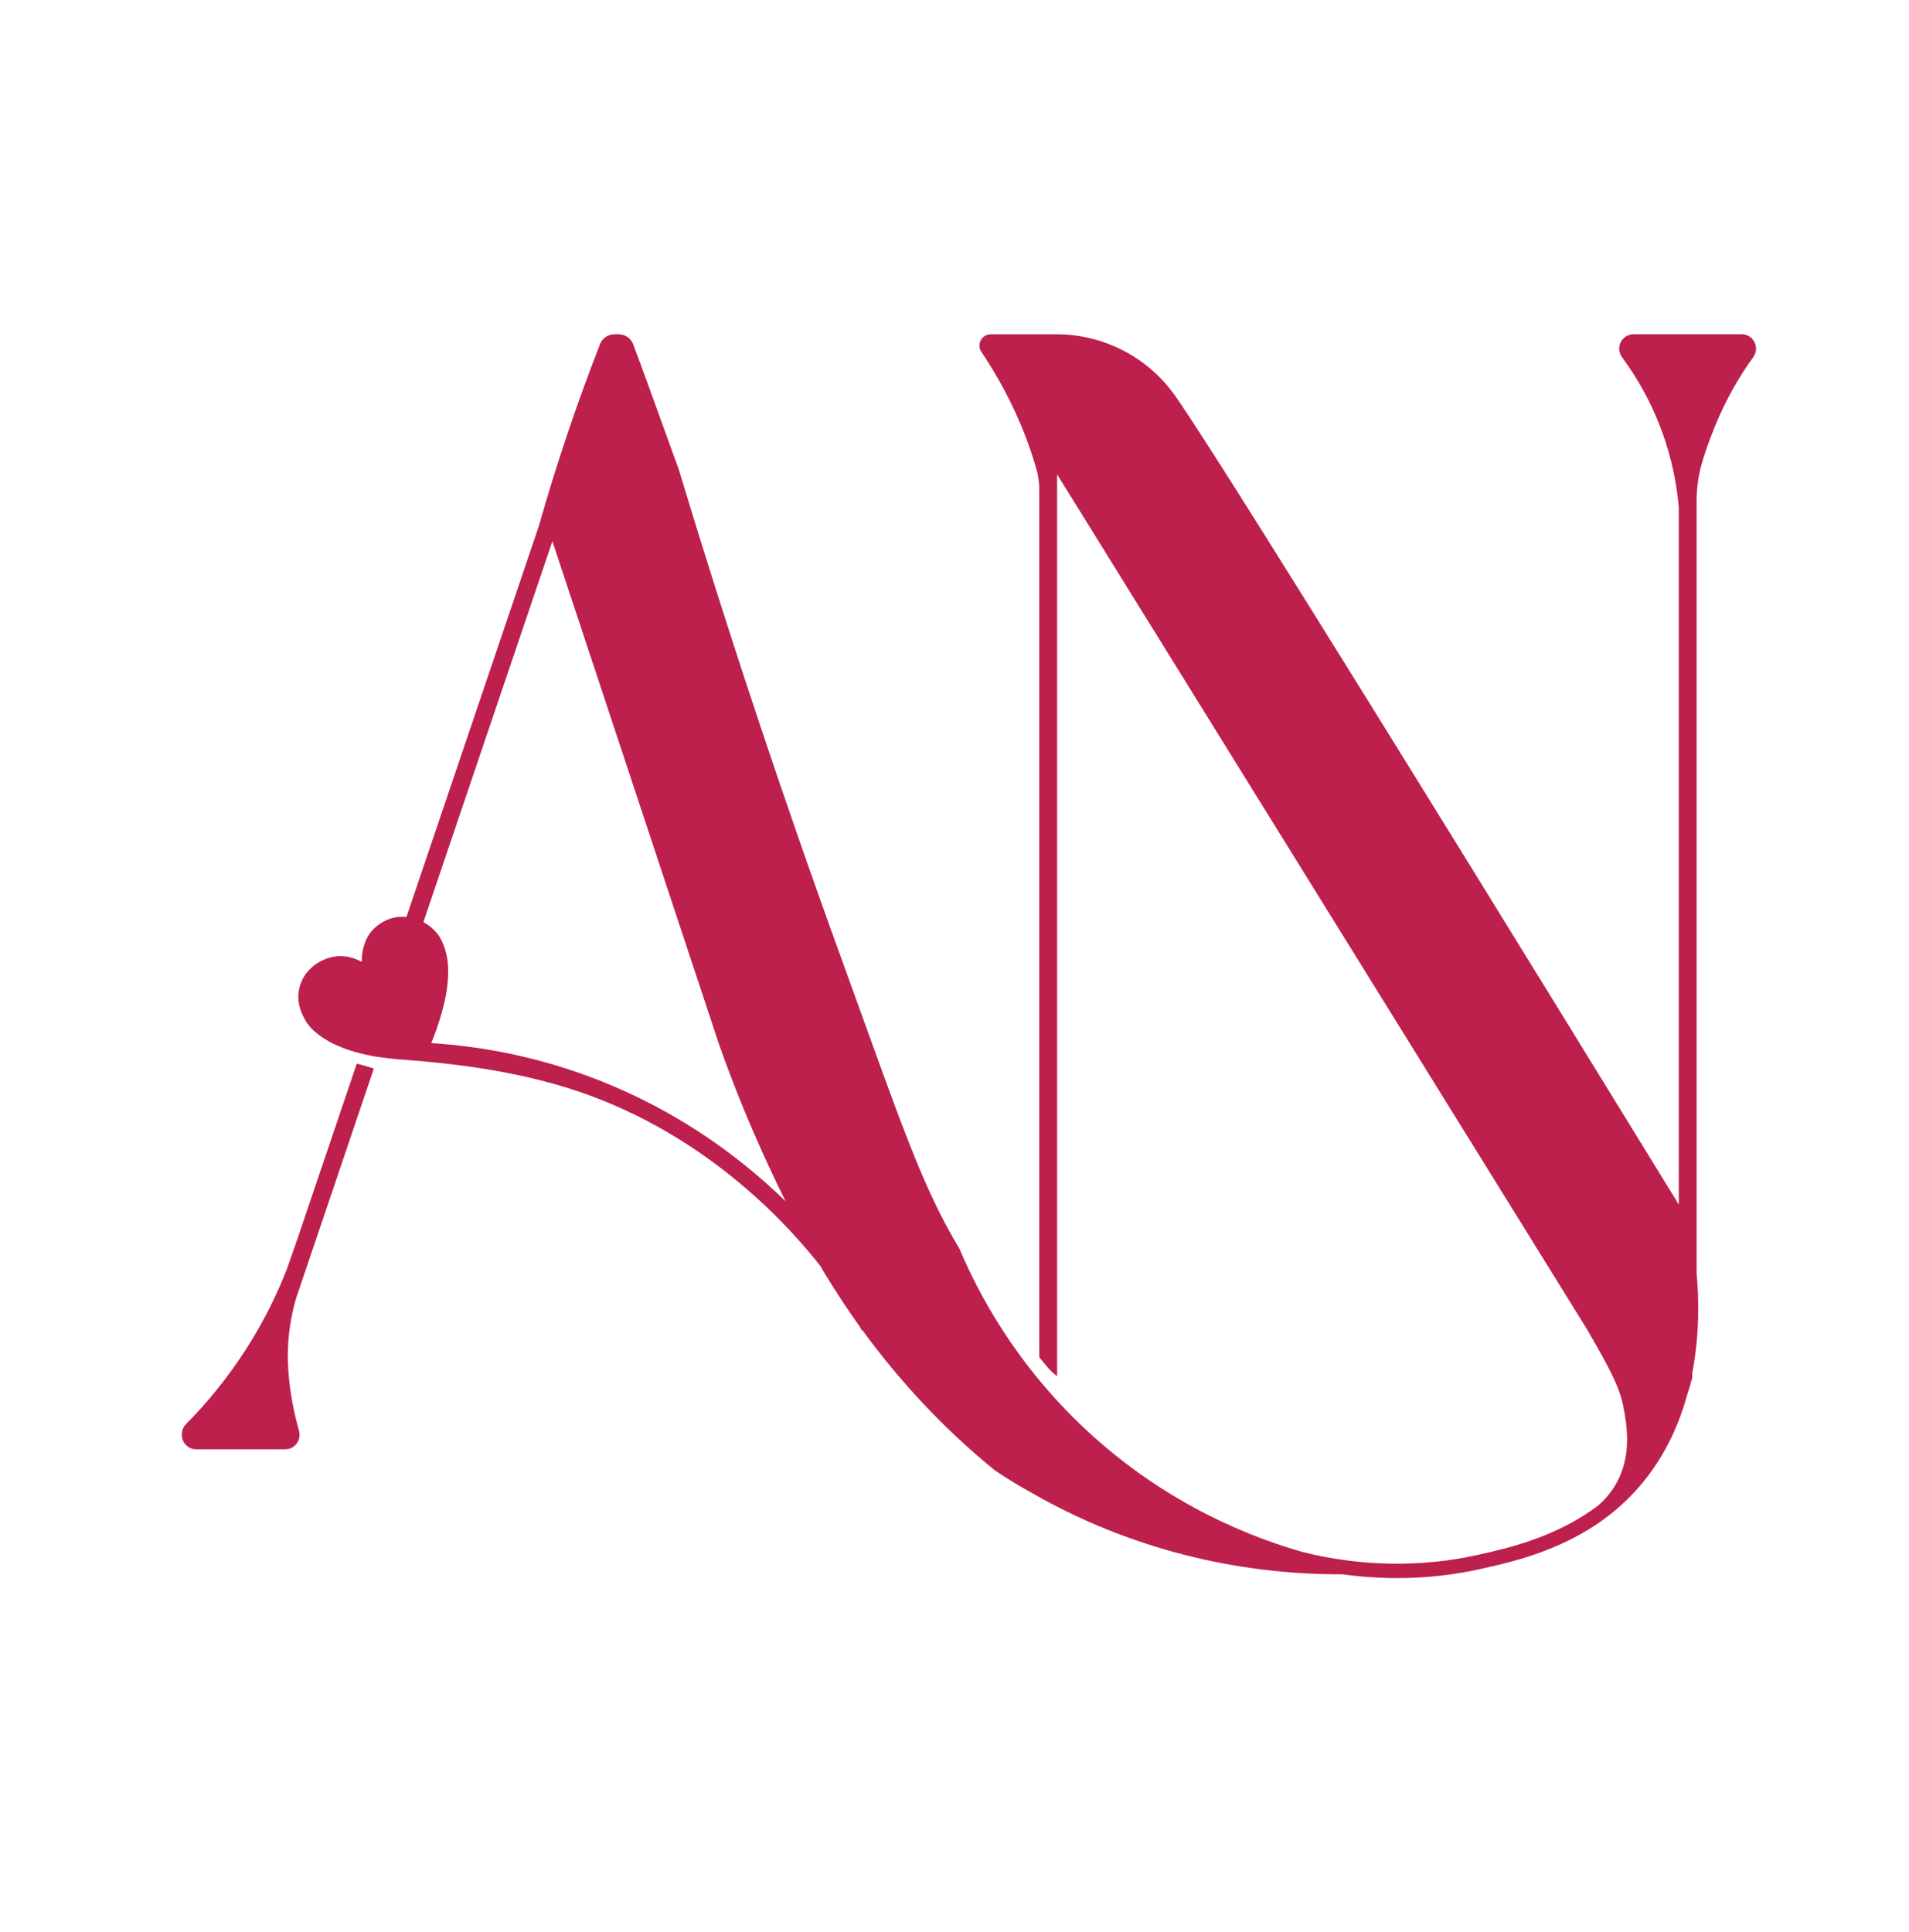 <?xml version="1.0" encoding="UTF-8"?> <svg xmlns="http://www.w3.org/2000/svg" id="_Слой_1" data-name="Слой 1" viewBox="0 0 1080 1092.77"><defs><style> .cls-1 { fill: #bd204d; stroke-width: 0px; } </style></defs><path class="cls-1" d="M167.51,734.47l43.99-129.96c-.71-.24-1.43-.48-2.14-.71-2.49-.75-4.99-1.47-7.52-2.06l-33.58,99.16c-1.94,5.58-3.88,11.17-5.86,16.75-5.23,13.54-12.75,29.38-23.48,46.05-10.97,17.03-22.73,30.89-33.66,41.9-1.7,1.74-2.42,3.84-2.38,5.9-.12,4.24,3.13,8.39,8.12,8.39h50.33c4.75,0,8.4-4.04,8.12-8.51,0-.24,0-.48-.04-.71-.04-.51-.16-.99-.28-1.5-.67-2.3-1.31-4.75-1.94-7.33-.28-1.27-.59-2.57-.87-3.92-.28-1.35-.56-2.73-.83-4.12-.24-1.43-.52-2.85-.75-4.32-.67-4.28-1.23-8.79-1.58-13.54,0-.12-.04-.28-.04-.4v-.28c-.48-6.89-.48-15.17.87-24.47.87-6.1,2.14-11.56,3.52-16.31Z"></path><path class="cls-1" d="M985.28,189.08h-60.4s0,0,0,0h-.67c-6.72,0-10.52,7.64-6.53,13.05,7.74,10.49,16.06,24.3,22.4,41.5,6.1,16.54,8.65,31.55,9.68,43.27v394.51c-190.81-310.56-267.58-432.87-284.97-457.58-.2-.27-.27-.37-.27-.37-12.75-17.82-31.95-29.66-53.17-33.22-4.47-.77-9.05-1.14-13.65-1.14h-37.16c-1.7,0-3.17.63-4.27,1.61-.01.01-.03.02-.04.03-.07.06-.13.13-.19.19-.07.07-.14.14-.21.21,0,0,0,0,0,0-.88.96-1.47,2.17-1.65,3.46-.1.65-.09,1.32.02,1.98.14.85.46,1.7,1,2.49.83,1.23,1.67,2.5,2.5,3.78,9.15,14.1,18.33,31.47,25.38,52.12.02.04.02.06.04.1.26.78.51,1.55.77,2.32.29.88.58,1.77.85,2.64.1.32.2.64.3.95.51,1.66,1,3.3,1.47,4.93.44,1.72.85,3.65,1.12,5.83.29,2.33.37,4.45.34,6.3v489.71c4.43,5.64,6.54,8.17,10.09,10.78v-510.15c62.02,100.05,124.03,200.1,186.05,300.15,4.47,7.2,8.93,14.41,13.4,21.61,6.24,10.07,12.48,20.14,18.73,30.21l.71,1.17c7.15,11.54,14.31,23.08,21.47,34.61,8.48,13.68,16.96,27.36,25.44,41.04,0,.02.01.03.02.05,3.82,6.16,7.63,12.31,11.45,18.47,7.39,11.91,14.78,23.83,22.16,35.74,12.42,21.55,18.68,32.59,20.93,44.42,1.82,9.58,5.33,27.91-4.74,44.57-3.05,5.04-6.59,8.71-9.5,11.25-23.74,17.96-50.77,24.06-67.86,27.9-32.09,7.22-66.4,6.69-99.24-1.54h0s0,0-.01,0c-26.14-7.44-75.55-25.34-122.36-68.9-40.71-37.82-61.65-78.48-71.91-102.68-11.84-19.72-20.63-39.24-31.32-67.08-1.98-5.11-4-10.49-6.1-16.2-7.84-21.03-16.91-46.61-28.79-79.28-9.3-25.62-18.06-50.29-26.25-73.89-28.79-83-50.73-152.73-66.17-203.97-4.28-11.84-24.08-66.72-26.02-71.44-.12-.28-.4-.91-.87-1.62-1.43-2.14-3.72-3.56-6.42-3.8-.36-.04-.75-.08-1.15-.08h-1.98c-.24,0-.51,0-.75.04-.99.08-1.94.28-2.77.67-.44.2-3.17,1.39-4.51,4.28-.16.36-.28.67-.36.91-13.23,33.94-24.71,68.11-34.45,102.48l-74.49,219.93-.46,1.35c-6.35-.65-12.1,1.25-17.13,5.47-3.6,3.01-5.86,6.93-7.09,11.44-.75,2.73-1.11,5.54-.99,8.43-.71-.32-1.39-.63-2.02-.91-8.32-3.76-16.24-2.73-23.8,2.06-1.07.71-2.02,1.58-2.93,2.42-2.61,2.46-4.67,5.35-5.86,8.75-2.65,7.4-1.15,14.37,2.69,20.91,1.98,3.41,4.83,6.14,8.04,8.47,3.68,2.77,7.72,4.87,11.96,6.53,1.27.55,2.61,1.03,3.96,1.5.24.08.47.16.71.24h.04c2.22.75,4.44,1.39,6.73,1.94.04.04.08.04.16.04,1.86.48,3.76.87,5.7,1.23.08.04.2.04.28.08.28.04.51.08.79.16.08,0,.2,0,.28.04,1.19.2,2.38.4,3.6.55,3.23.48,6.48.85,9.73,1.13,0,0,0,0,.01,0,.14,0,.3.02.45.03,1.05.09,2.11.16,3.16.23,1.64.12,3.53.27,5.62.45,17.58,1.53,55.19,4.8,92.46,17.27,76.19,25.5,122.62,80,136.97,98.17.16.2.28.4.44.55l.04.04c.95,1.62,1.94,3.29,2.93,4.91,6.14,10.14,12.67,19.96,19.48,29.54.44.75.87,1.5,1.27,2.26l.32-.12c5.58,7.64,11.37,15.09,17.42,22.33.75.91,1.47,1.78,2.22,2.65,16.75,19.8,35.24,38.02,55.36,54.37,7.01,4.67,14.26,9.11,21.82,13.23,54.45,31.05,115,45.7,174.55,45.46.05,0,.1,0,.15,0,10.27,1.41,20.59,2.15,30.87,2.15,16.16,0,32.21-1.75,47.77-5.25,20.61-4.64,55.1-12.41,82.64-39.38,17.86-17.5,28.09-38.44,33.73-58.91,1.03-3.06,1.95-6.18,2.78-9.34.06-.22.12-.45.16-.67v-2.6c4.21-21.91,3.72-42.29,2.44-56.07v-438.43s0,0,0,0c.04-2.55.22-5.36.59-8.37.42-3.38,1.03-6.4,1.7-9.14,1.85-7.03,4.36-14.16,7.9-22.95,6.46-16.14,14.39-29.29,21.82-39.55,3.94-5.45.14-13.01-6.59-13.01ZM435.39,660.74c2.81,6.1,5.82,12.39,9.03,18.81-26.89-26.17-64.5-53.85-114.56-71.79-27.63-9.88-56.4-15.8-85.87-17.66,2.12-5.27,4.03-10.6,5.6-16.07,2.14-7.33,3.68-14.73,3.92-22.37.2-5.46-.32-10.81-2.18-16-1.11-3.09-2.53-6.02-4.71-8.43-1.47-1.62-3.05-3.01-4.79-4.16-.59-.44-1.23-.83-1.9-1.19-.13-.07-.27-.14-.4-.21l.4-1.18,72.58-214.31c31.44,94.84,62.8,189.68,94.24,284.52,4.91,13.94,11.48,31.24,20.04,50.96.08.2.16.4.28.59,2.54,5.94,5.31,12.12,8.32,18.49Z"></path></svg> 
